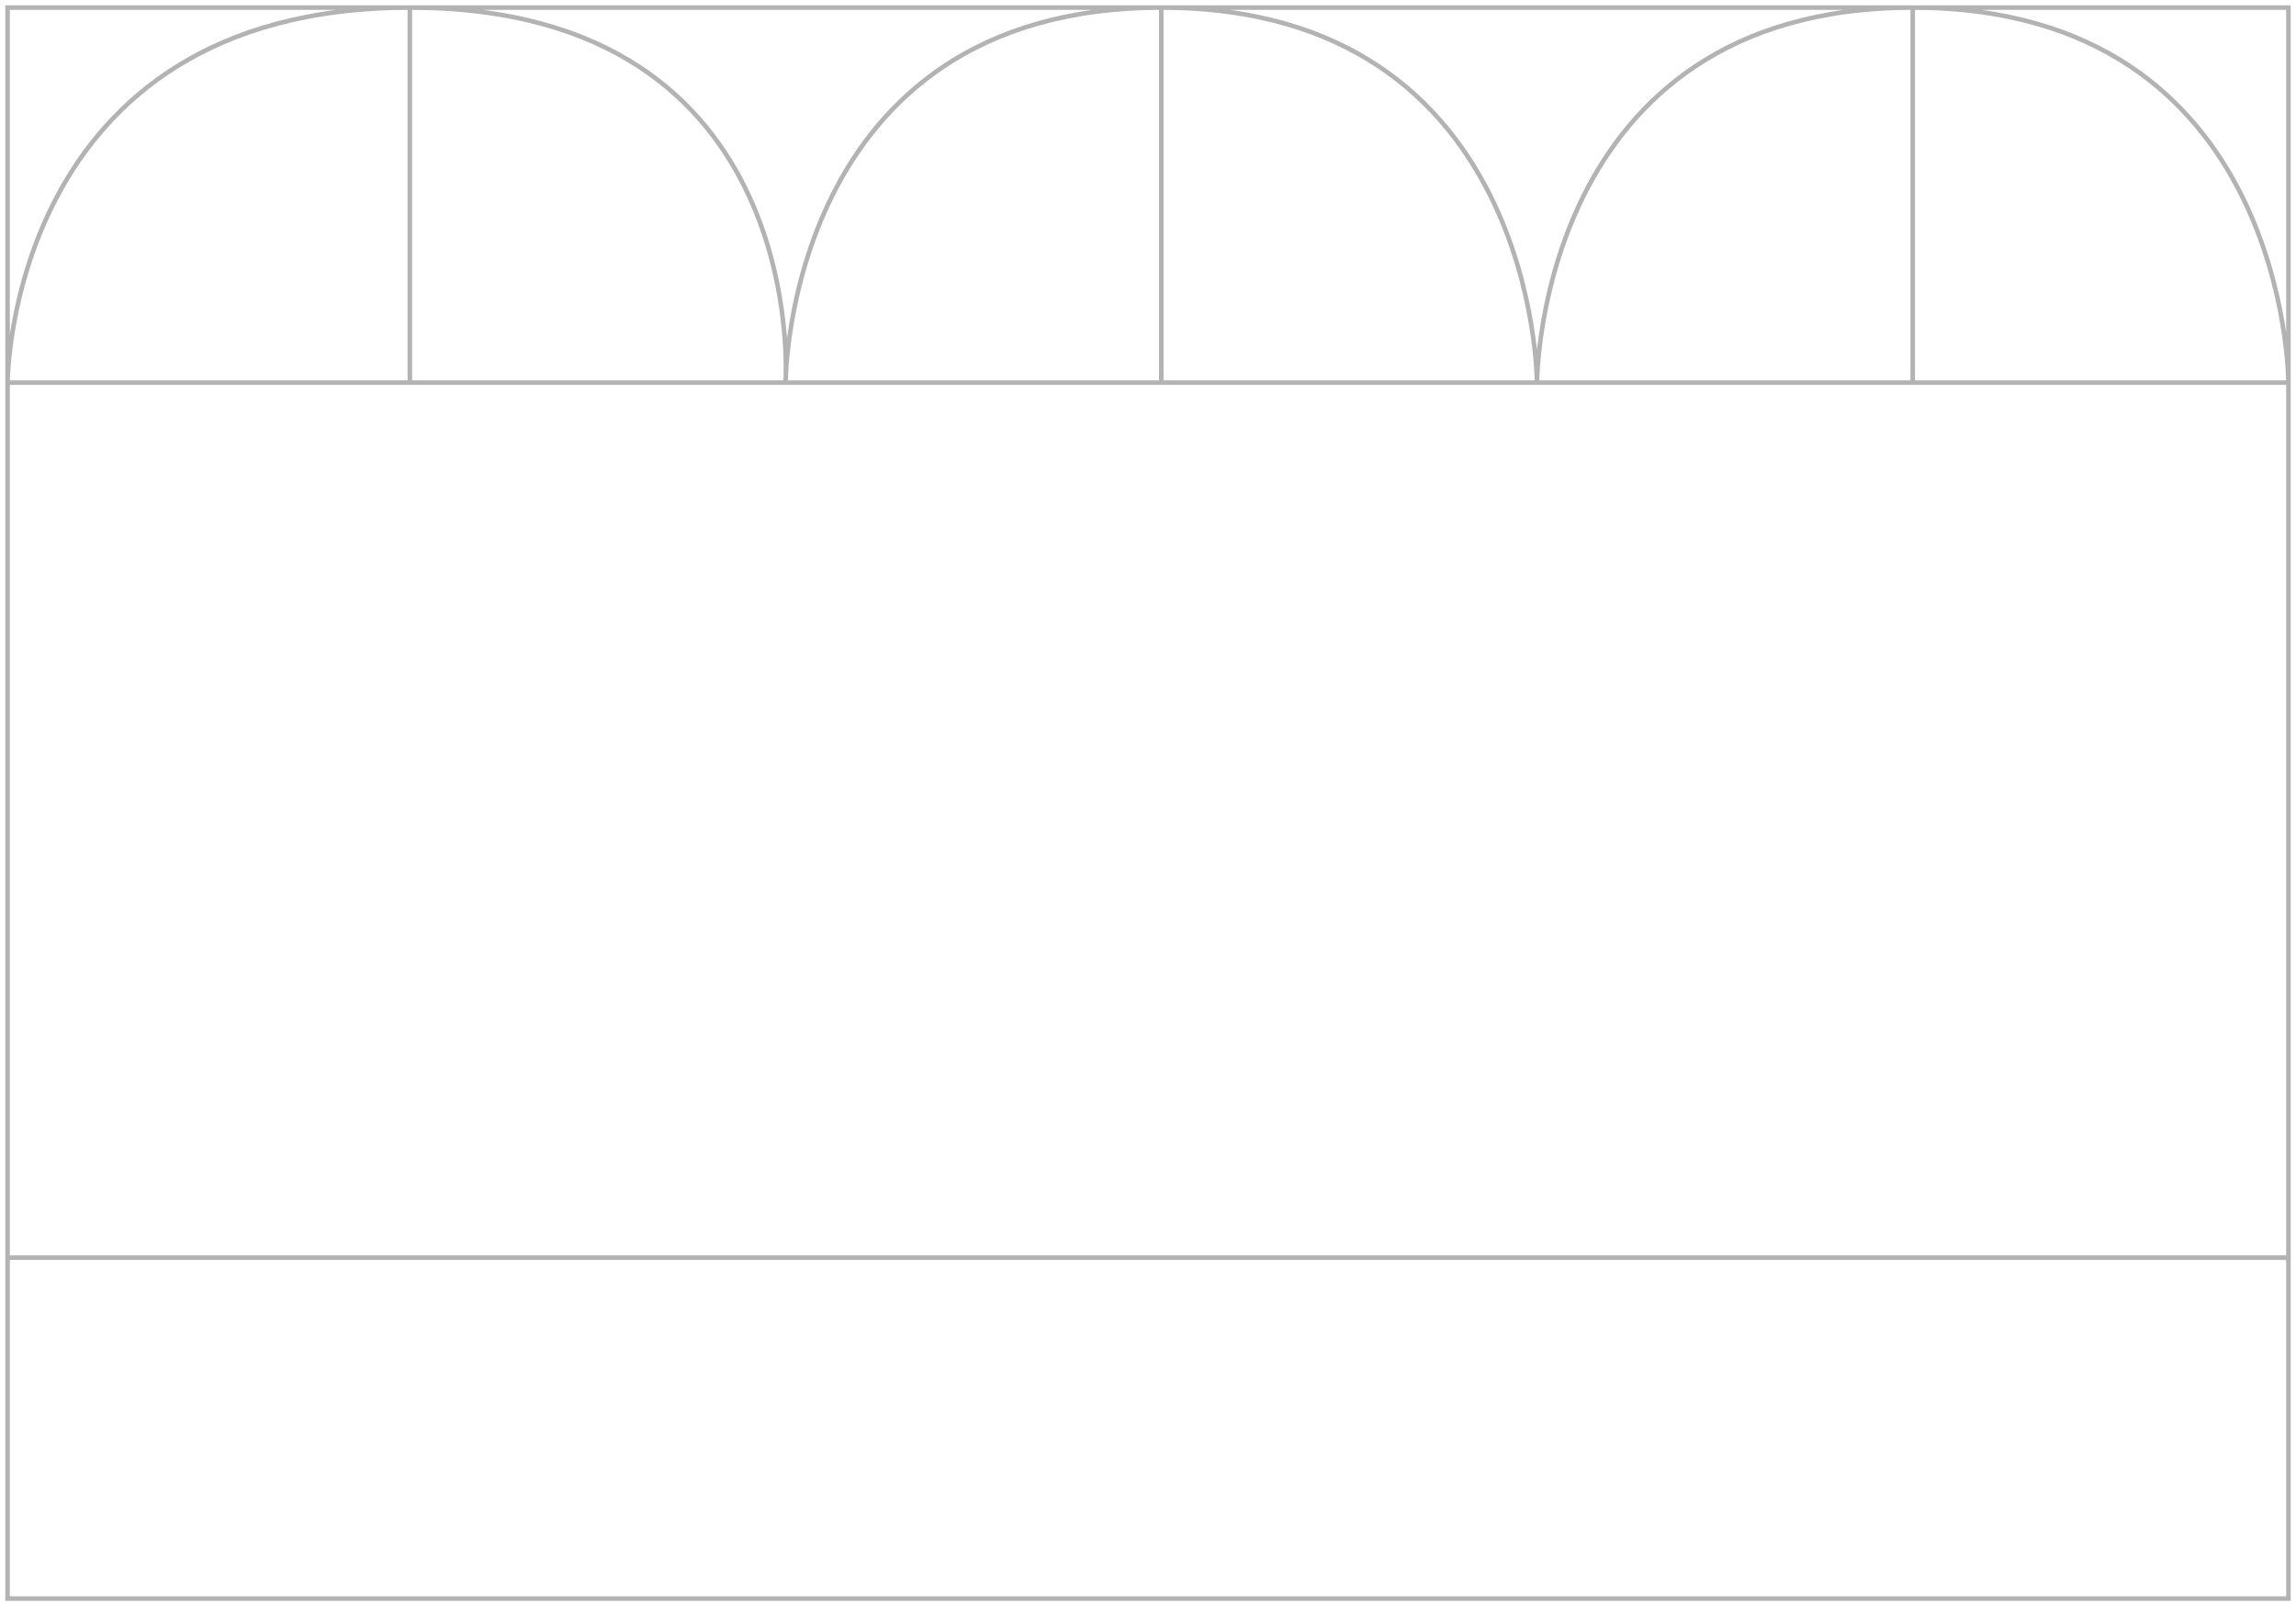 <?xml version="1.0" encoding="UTF-8"?> <svg xmlns="http://www.w3.org/2000/svg" width="303" height="212" viewBox="0 0 303 212" fill="none"><path opacity="0.3" d="M54.088 1C1 1 1 50.5 1 50.5M54.088 1C1 1 1 1 1 1V50.5M54.088 1C107.177 1 103.671 50.5 103.671 50.5M54.088 1C74.903 1 113.734 1 153.253 1M54.088 1V50.5M1 50.5V166M1 50.5H54.088M302 166V211H139.229H1L1 166M302 166H1M302 166V1C302 1 267.822 1 252.418 1M103.671 50.5C103.671 50.5 103.671 1 153.253 1M103.671 50.5H153.253M103.671 50.5H54.088M153.253 1C202.835 1 202.835 50.5 202.835 50.5M153.253 1C190.549 1 228.459 1 252.418 1M153.253 1V50.5M202.835 50.5C202.835 50.5 202.835 1 252.418 1M202.835 50.5H153.253M202.835 50.5H252.418M252.418 1C302 1 302 50.5 302 50.5H252.418M252.418 1V50.5" stroke="black" stroke-width="0.6"></path></svg> 